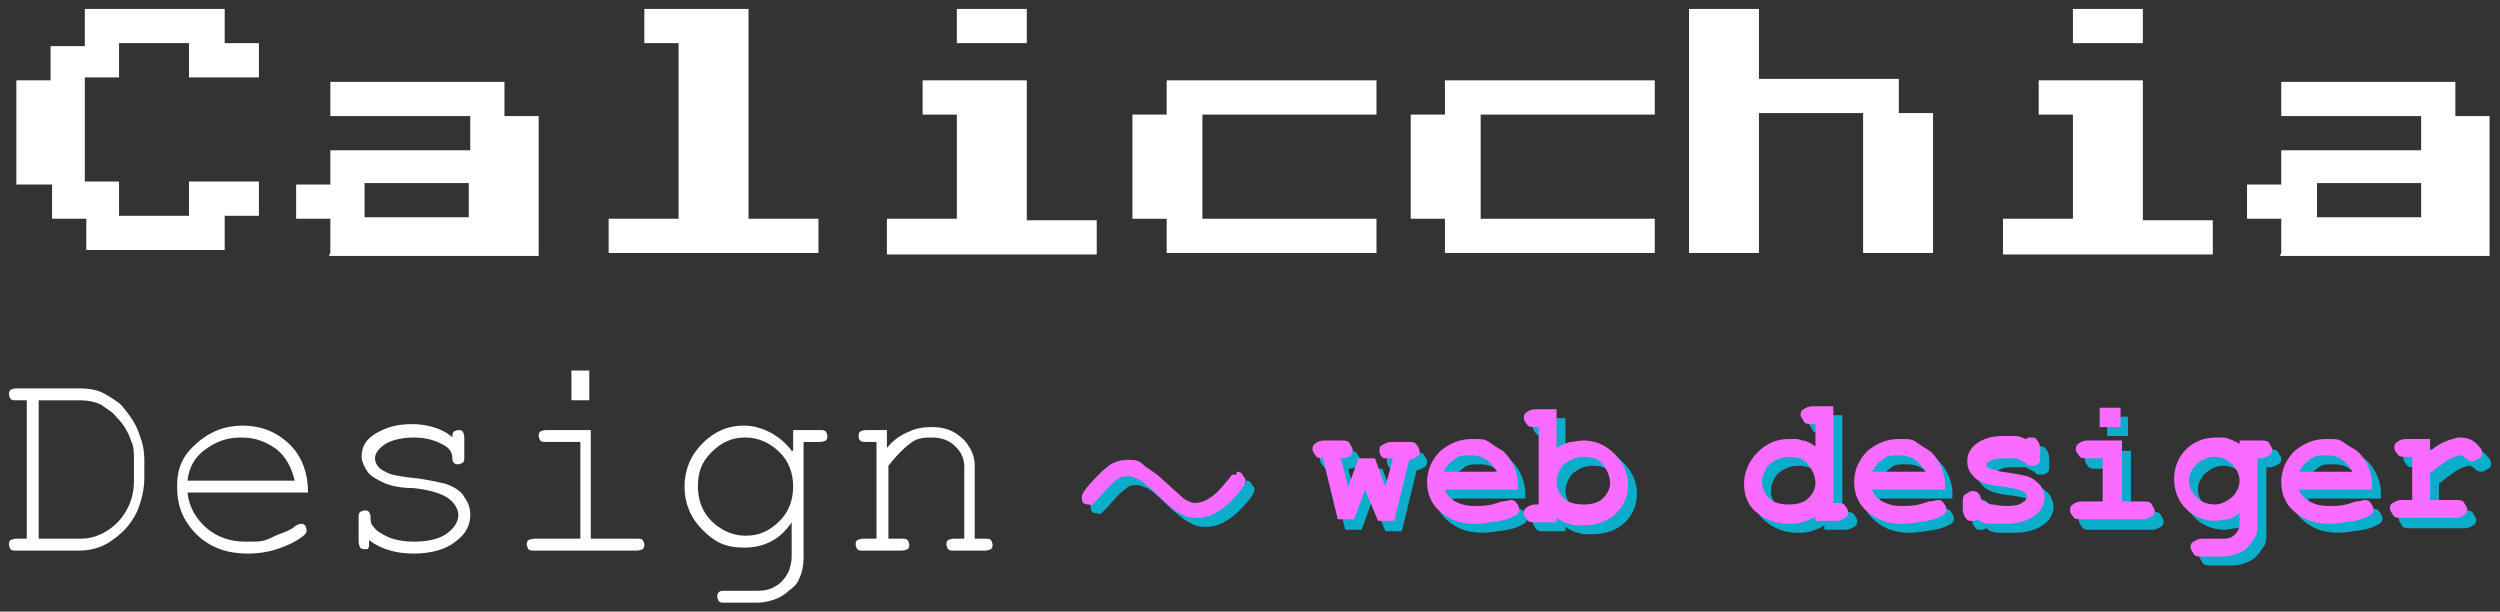 <?xml version="1.0" encoding="UTF-8"?>
<svg id="Livello_1" xmlns="http://www.w3.org/2000/svg" version="1.1" viewBox="0 0 168 41.1">
  <rect x="0" y="0" width="168" height="41.1" fill="#333333" stroke="none"/>
  <!-- Generator: Adobe Illustrator 30.1.0, SVG Export Plug-In . SVG Version: 2.1.1 Build 65)  -->
  <defs>
    <style>
      .st0 {
        fill: #fff;
      }

      .st1 {
        fill: #0aaecb;
      }

      .st2 {
        fill: #f96cff;
      }
    </style>
  </defs>
  <g>
    <path class="st0" d="M5.8,17v-2.3h-2.3v-2.3H1.1v-7h2.3v-2.3h2.3V.6h9.4v2.3h2.3v2.3h-4.7v-2.3h-4.7v2.3h-2.3v7h2.3v2.3h4.7v-2.3h4.7v2.3h-2.3v2.3H5.8h0Z"/>
    <path class="st0" d="M22.2,17v-2.3h-2.3v-2.3h2.3v-2.3h9.4v-2.3h-9.4v-2.3h11.7v2.3h2.3v9.4h-14.1ZM24.5,14.6h7v-2.3h-7v2.3Z"/>
    <path class="st0" d="M40.9,17v-2.3h4.7V2.9h-2.3V.6h7v14.1h4.7v2.3h-14.1Z"/>
    <path class="st0" d="M59.6,17v-2.3h4.7v-7h-2.3v-2.3h7v9.4h4.7v2.3h-14.1ZM64.3,2.9V.6h4.7v2.3h-4.7Z"/>
    <path class="st0" d="M78.4,17v-2.3h-2.3v-7h2.3v-2.3h14.1v2.3h-11.7v7h11.7v2.3h-14.1Z"/>
    <path class="st0" d="M97.1,17v-2.3h-2.3v-7h2.3v-2.3h14.1v2.3h-11.7v7h11.7v2.3h-14.1Z"/>
    <path class="st0" d="M113.5,17V.6h4.7v4.7h9.4v2.3h2.3v9.4h-4.7V7.6h-7v9.4h-4.7,0Z"/>
    <path class="st0" d="M134.6,17v-2.3h4.7v-7h-2.3v-2.3h7v9.4h4.7v2.3h-14.1ZM139.3,2.9V.6h4.7v2.3h-4.7Z"/>
    <path class="st0" d="M153.3,17v-2.3h-2.3v-2.3h2.3v-2.3h9.4v-2.3h-9.4v-2.3h11.7v2.3h2.3v9.4h-14.1ZM155.7,14.6h7v-2.3h-7v2.3Z"/>
  </g>
  <g>
    <path class="st0" d="M1.8,36.2v-9.3h-.7c-.2,0-.3,0-.4-.1,0,0-.1-.2-.1-.3s0-.2.1-.3c0,0,.2-.1.4-.1h4.2c.7,0,1.3.1,1.8.4.5.3,1,.6,1.2.9.5.6.9,1.2,1.1,1.9.2.5.3,1,.3,1.7v1.1c0,.8-.2,1.6-.5,2.3-.4.8-.9,1.4-1.8,2-.6.4-1.3.6-2.1.6H1.1c-.2,0-.3,0-.4-.1,0,0-.1-.2-.1-.3s0-.2.1-.3c0,0,.2-.1.4-.1h.7ZM2.6,36.2h2.8c.7,0,1.3-.2,1.9-.6s1-.9,1.3-1.5c.3-.6.4-1.2.4-1.8v-1.4c0-.5,0-.9-.2-1.3-.2-.6-.5-1.1-1-1.6-.2-.3-.6-.5-1-.8-.4-.2-.9-.3-1.4-.3h-2.8v9.3h0Z"/>
    <path class="st0" d="M20.6,33.1h-8c.1,1,.6,1.8,1.3,2.4s1.6.9,2.6.9,1.2,0,1.8-.3,1.2-.4,1.6-.8c.1,0,.2-.1.3-.1s.2,0,.3.1c0,0,.1.2.1.3s0,.2-.1.3c-.3.3-.8.6-1.6.9-.8.3-1.5.4-2.3.4-1.3,0-2.5-.4-3.4-1.3s-1.3-1.9-1.3-3.2.4-2.1,1.3-2.9,1.9-1.2,3.1-1.2,2.3.4,3.2,1.3c.8.8,1.2,1.9,1.2,3.2h0ZM19.8,32.3c-.2-.9-.6-1.6-1.2-2.1-.7-.5-1.4-.8-2.4-.8s-1.7.3-2.4.8-1.1,1.2-1.2,2.1c0,0,7.2,0,7.2,0Z"/>
    <path class="st0" d="M30.4,29.4c0-.2,0-.3.1-.4,0,0,.2-.1.3-.1s.2,0,.3.1c0,0,.1.2.1.4v1.3c0,.2,0,.3-.1.4,0,0-.2.1-.3.1s-.2,0-.3-.1-.1-.2-.1-.3c0-.4-.2-.7-.6-.9-.5-.3-1.2-.5-2-.5s-1.6.2-2,.5c-.4.3-.6.6-.6.9s.2.7.7.9c.3.2.9.3,1.7.4,1.1.1,1.8.3,2.3.4.6.2,1.1.5,1.3.9.3.4.4.8.4,1.2,0,.7-.3,1.3-1,1.8-.6.5-1.6.8-2.8.8s-2.2-.3-3-.9c0,.2,0,.3,0,.4,0,0,0,.1-.1.2,0,0-.1,0-.2,0s-.2,0-.3-.1c0,0-.1-.2-.1-.4v-1.6c0-.2,0-.3.1-.4,0,0,.2-.1.3-.1s.2,0,.3.1c0,0,.1.2.1.3,0,.3,0,.5.2.7.2.3.6.5,1,.7.5.2,1.1.3,1.7.3,1,0,1.8-.2,2.3-.6.5-.4.7-.8.7-1.2s-.3-.9-.8-1.2c-.5-.3-1.3-.5-2.2-.6-1,0-1.7-.2-2.1-.4-.4-.2-.8-.4-1-.7s-.4-.7-.4-1c0-.7.3-1.2,1-1.6s1.4-.6,2.4-.6,2,.3,2.6.8h0Z"/>
    <path class="st0" d="M39.7,28.9v7.3h3.1c.2,0,.3,0,.4.1,0,0,.1.2.1.3s0,.2-.1.3c0,0-.2.1-.4.1h-6.9c-.2,0-.3,0-.4-.1,0,0-.1-.2-.1-.3s0-.2.1-.3c0,0,.2-.1.4-.1h3.1v-6.5h-2.3c-.2,0-.3,0-.4-.1,0,0-.1-.2-.1-.3s0-.2.1-.3c0,0,.2-.1.4-.1h3.1,0ZM39.6,24.9v2h-1.2v-2h1.2Z"/>
    <path class="st0" d="M53.3,30.3v-1.4h1.8c.2,0,.3,0,.4.1,0,0,.1.2.1.3s0,.2-.1.3c0,0-.2.1-.4.1h-1.1v7.8c0,.5-.1,1-.3,1.4-.1.3-.4.6-.7.8-.3.3-.7.5-1,.6-.3.1-.7.2-1.1.2h-2.2c-.2,0-.3,0-.4-.1,0,0-.1-.2-.1-.3s0-.2.1-.3.2-.1.4-.1h2.2c.5,0,.9-.1,1.2-.3.4-.2.7-.6.9-1,.1-.3.2-.6.2-1v-2.3c-.8,1.2-1.9,1.7-3.2,1.7s-2-.4-2.8-1.2-1.2-1.8-1.2-2.9.4-2.1,1.2-2.9c.8-.8,1.7-1.2,2.8-1.2s2.4.6,3.2,1.7h0ZM53.3,32.7c0-.9-.3-1.7-.9-2.3-.6-.6-1.4-1-2.3-1s-1.6.3-2.3,1-.9,1.4-.9,2.3.3,1.7.9,2.3,1.4,1,2.3,1,1.6-.3,2.3-1c.6-.6.9-1.4.9-2.3h0Z"/>
    <path class="st0" d="M59.6,28.9v1.2c.5-.6,1-.9,1.5-1.1.4-.2.9-.3,1.5-.3s1.1.1,1.6.4c.3.2.7.5.9.9.3.4.4.9.4,1.3v4.9h.7c.2,0,.3,0,.4.1,0,0,.1.2.1.3s0,.2-.1.3c0,0-.2.1-.4.1h-2.1c-.2,0-.3,0-.4-.1,0,0-.1-.2-.1-.3s0-.2.1-.3c0,0,.2-.1.4-.1h.7v-4.8c0-.6-.2-1-.6-1.4s-.9-.6-1.6-.6-1,.1-1.3.3-.9.7-1.6,1.6v4.9h.9c.2,0,.3,0,.4.1,0,0,.1.2.1.3s0,.2-.1.3c0,0-.2.1-.4.1h-2.6c-.2,0-.3,0-.4-.1,0,0-.1-.2-.1-.3s0-.2.1-.3c0,0,.2-.1.4-.1h.9v-6.5h-.7c-.2,0-.3,0-.4-.1s-.1-.2-.1-.3,0-.2.1-.3c0,0,.2-.1.4-.1h1.4,0Z"/>
  </g>
  <g>
    <g>
      <path class="st1" d="M83.7,32.3c.1,0,.3,0,.4.2s.2.2.2.4c0,.3-.4.8-1.1,1.5-.8.7-1.4,1-2.1,1s-.8-.1-1.2-.3-1-.7-1.7-1.4c-.5-.5-.9-.8-1.1-.9-.3-.1-.5-.2-.7-.2s-.5,0-.7.2c-.3.2-.7.6-1.2,1.2-.3.3-.4.4-.5.5s-.2,0-.2,0c-.1,0-.3,0-.4-.1s-.1-.2-.1-.4.1-.3.3-.6c.6-.7,1.1-1.2,1.5-1.5.4-.3.9-.4,1.3-.4s.7,0,1,.3.8.5,1.3,1c.9.8,1.4,1.3,1.6,1.4s.4.2.6.2c.6,0,1.3-.4,2-1.3.3-.3.4-.5.5-.6,0,0,.2,0,.3,0h0Z"/>
      <g>
        <path class="st1" d="M92.3,33.4l-.8,2.2h-1.1l-1-4.1c-.2,0-.4,0-.5-.2-.1-.1-.2-.3-.2-.4s0-.3.2-.4c.1-.1.3-.2.6-.2h1.1c.3,0,.5,0,.6.2s.2.3.2.4,0,.3-.2.5c-.1,0-.3.1-.6.1l.5,1.9.7-1.9h1.1l.7,1.9.5-1.9c-.3,0-.5,0-.6,0-.2-.1-.3-.3-.3-.5s0-.3.2-.4.3-.2.6-.2h1.1c.3,0,.5,0,.6.2.1.1.2.3.2.4s0,.3-.2.4-.3.2-.5.2l-1,4.1h-1.1l-.9-2.2h0Z"/>
        <path class="st1" d="M102.5,33.5h-4.9c.1.3.3.6.7.8s.7.3,1.3.3,1,0,1.8-.3c.3,0,.5-.1.6-.1s.3,0,.4.2c.1.1.2.3.2.4s0,.3-.2.4c-.2.1-.5.3-1.1.4-.6.1-1.2.2-1.7.2-1,0-1.7-.3-2.3-.8s-.9-1.2-.9-2,.3-1.5.9-2.1c.6-.5,1.3-.8,2.1-.8s.9,0,1.3.3.7.4.9.6c.3.3.5.6.7,1.1.1.3.2.6.2,1v.5h0ZM101.2,32.3c-.2-.3-.4-.6-.7-.8-.3-.2-.6-.3-1.1-.3s-.8,0-1.1.3c-.3.2-.5.4-.7.8h3.6,0Z"/>
        <path class="st1" d="M105.2,28v2.7c.3-.2.6-.3.9-.4.3,0,.6-.1.9-.1.8,0,1.5.3,2.1.9s.9,1.3.9,2.1-.3,1.4-.8,1.9-1.3.8-2.2.8-.6,0-.9-.1c-.3,0-.6-.2-.9-.4v.3h-1.4c-.3,0-.5,0-.6-.2-.1-.1-.2-.3-.2-.4s0-.3.2-.4c.1-.1.3-.2.6-.2h.2v-5.2h-.2c-.3,0-.5,0-.6-.2-.1-.1-.2-.3-.2-.4s0-.3.2-.4c.1-.1.3-.2.6-.2h1.4,0ZM108.8,33.1c0-.5-.2-.9-.5-1.3s-.8-.5-1.3-.5-.9.2-1.3.5c-.3.3-.5.8-.5,1.2s.2.8.5,1.1.8.4,1.3.4,1-.1,1.3-.4c.3-.3.5-.6.5-1.1h0Z"/>
        <path class="st1" d="M123.8,28v6.4h.2c.3,0,.5,0,.6.2.1.1.2.3.2.4s0,.3-.2.4-.3.2-.6.2h-1.4v-.3c-.3.2-.6.3-.9.4s-.6.1-.9.1c-.9,0-1.6-.3-2.2-.8s-.8-1.2-.8-1.9.3-1.5.9-2.1c.6-.6,1.3-.9,2.1-.9s.6,0,.9.1c.3,0,.6.2.9.4v-1.5h-.2c-.3,0-.5,0-.6-.2s-.2-.3-.2-.4,0-.3.2-.4.3-.2.6-.2h1.4,0ZM122.6,33.1c0-.5-.2-.9-.5-1.3s-.8-.5-1.3-.5-.9.2-1.3.5c-.3.3-.5.8-.5,1.2s.2.8.5,1.1.8.4,1.3.4,1-.1,1.3-.4.5-.6.5-1.1h0Z"/>
        <path class="st1" d="M131.2,33.5h-4.9c.1.3.3.6.7.8s.7.3,1.3.3,1,0,1.8-.3c.3,0,.5-.1.6-.1s.3,0,.4.2c.1.1.2.3.2.4s0,.3-.2.4c-.2.1-.5.3-1.1.4-.6.1-1.2.2-1.7.2-1,0-1.7-.3-2.3-.8s-.9-1.2-.9-2,.3-1.5.9-2.1c.6-.5,1.3-.8,2.1-.8s.9,0,1.3.3.7.4.9.6c.3.3.5.6.7,1.1.1.3.2.6.2,1v.5h0ZM129.9,32.3c-.2-.3-.4-.6-.7-.8-.3-.2-.6-.3-1.1-.3s-.8,0-1.1.3c-.3.2-.5.4-.7.8h3.6,0Z"/>
        <path class="st1" d="M136.7,31.7c-.2-.1-.4-.2-.6-.3-.2,0-.4,0-.7,0-.5,0-.8,0-1.1.2-.1,0-.2.1-.2.2s0,.2.2.3c.1,0,.4.1.8.2.8.1,1.3.2,1.7.3.4.1.7.4.9.6.2.3.3.6.3.9s-.2.8-.6,1.1c-.5.4-1.2.6-2.1.6s-.7,0-1,0c-.3,0-.6-.1-.8-.3,0,0-.1,0-.2.1,0,0-.1,0-.2,0-.2,0-.3,0-.4-.2-.1-.1-.2-.3-.2-.6v-.4c0-.3,0-.5.2-.6s.3-.2.4-.2.3,0,.4.1.2.2.2.4c.2.2.4.3.7.4.3,0,.6.1.9.1.5,0,1,0,1.3-.3.1,0,.2-.2.2-.3,0-.2-.1-.3-.3-.4-.2-.1-.6-.2-1.3-.3-1-.1-1.6-.3-1.9-.6-.3-.3-.5-.6-.5-1.1s.2-.8.5-1.1c.5-.4,1.1-.6,1.9-.6s.5,0,.8,0c.3,0,.5.1.7.2,0,0,.1,0,.2-.1,0,0,.1,0,.2,0,.2,0,.3,0,.4.2.1.1.2.3.2.6v.3c0,.3,0,.4,0,.5-.1.2-.3.3-.5.3s-.3,0-.4-.1-.2-.2-.2-.4h0Z"/>
        <path class="st1" d="M143.2,30.3v4.1h1.4c.3,0,.5,0,.6.2s.2.3.2.4,0,.3-.2.4-.3.2-.6.2h-4.1c-.3,0-.5,0-.6-.2-.1-.1-.2-.3-.2-.4s0-.3.2-.4c.1-.1.3-.2.6-.2h1.4v-2.9h-1c-.3,0-.5,0-.6-.2-.1-.1-.2-.3-.2-.4s0-.3.2-.4c.1-.1.3-.2.6-.2h2.2,0ZM143,28v1.3h-1.4v-1.3h1.4Z"/>
        <path class="st1" d="M151.1,30.6v-.4h1.4c.3,0,.5,0,.6.2s.2.3.2.4,0,.3-.2.4-.3.2-.6.2h-.2v4.4c0,.4,0,.8-.3,1.1-.2.3-.4.6-.8.8-.4.2-.8.3-1.2.3h-1.4c-.3,0-.5,0-.6-.2s-.2-.3-.2-.4,0-.3.2-.4.3-.2.6-.2h1.3c.4,0,.6,0,.9-.3.2-.2.3-.4.3-.8v-.6c-.3.2-.5.3-.8.4-.3,0-.6.1-.8.1-.8,0-1.5-.3-2-.8s-.8-1.2-.8-2,.3-1.5.8-2,1.2-.8,2-.8.6,0,.9.1.5.2.8.4h0ZM151.1,32.9c0-.4-.2-.8-.5-1.1-.3-.3-.7-.5-1.2-.5s-.8.2-1.2.5c-.3.3-.5.7-.5,1.1s.2.8.5,1.1c.3.3.7.5,1.2.5s.8-.2,1.2-.5c.3-.3.5-.7.5-1.1Z"/>
        <path class="st1" d="M160,33.5h-4.9c.1.3.3.6.7.8s.7.3,1.3.3,1,0,1.8-.3c.3,0,.5-.1.6-.1s.3,0,.4.2c.1.1.2.3.2.4s0,.3-.2.4c-.2.1-.5.3-1.1.4-.6.1-1.2.2-1.7.2-1,0-1.7-.3-2.3-.8s-.9-1.2-.9-2,.3-1.5.9-2.1c.6-.5,1.3-.8,2.1-.8s.9,0,1.3.3.7.4.9.6c.3.3.5.6.7,1.1.1.3.2.6.2,1v.5h0ZM158.6,32.3c-.2-.3-.4-.6-.7-.8-.3-.2-.6-.3-1.1-.3s-.8,0-1.1.3c-.3.2-.5.4-.7.8h3.6,0Z"/>
        <path class="st1" d="M163.9,30.3v.7c.5-.4.9-.6,1.2-.7.3-.1.6-.2.8-.2.4,0,.8.1,1.1.4.2.2.4.4.4.6s0,.3-.2.4-.3.2-.4.2-.3,0-.5-.2-.3-.2-.4-.2-.4.1-.8.3c-.3.2-.7.5-1.2.9v1.8h1.7c.3,0,.5,0,.6.2s.2.3.2.4,0,.3-.2.4-.3.2-.6.2h-3.6c-.3,0-.5,0-.6-.2s-.2-.3-.2-.4,0-.3.2-.4.3-.2.6-.2h.7v-2.9h-.4c-.3,0-.5,0-.6-.2-.1-.1-.2-.3-.2-.4s0-.3.2-.4c.1-.1.3-.2.6-.2h1.6Z"/>
      </g>
    </g>
    <g>
      <path class="st2" d="M83.1,31.7c.1,0,.3,0,.4.2s.2.2.2.4c0,.3-.4.8-1.1,1.5-.8.7-1.4,1-2.1,1s-.8-.1-1.2-.3-1-.7-1.7-1.4c-.5-.5-.9-.8-1.1-.9-.3-.1-.5-.2-.7-.2s-.5,0-.7.2c-.3.2-.7.6-1.2,1.2-.3.3-.4.4-.5.5s-.2,0-.2,0c-.1,0-.3,0-.4-.1s-.1-.2-.1-.4.1-.3.3-.6c.6-.7,1.1-1.2,1.5-1.5.4-.3.9-.4,1.3-.4s.7,0,1,.3.8.5,1.3,1c.9.8,1.4,1.3,1.6,1.4s.4.2.6.2c.6,0,1.3-.4,2-1.3.3-.3.4-.5.5-.6,0,0,.2,0,.3,0h0Z"/>
      <g>
        <path class="st2" d="M91.8,32.7l-.8,2.2h-1.1l-1-4.1c-.2,0-.4,0-.5-.2-.1-.1-.2-.3-.2-.4s0-.3.2-.4c.1-.1.3-.2.6-.2h1.1c.3,0,.5,0,.6.2s.2.3.2.4,0,.3-.2.5c-.1,0-.3.1-.6.1l.5,1.9.7-1.9h1.1l.7,1.9.5-1.9c-.3,0-.5,0-.6,0-.2-.1-.3-.3-.3-.5s0-.3.2-.4.3-.2.6-.2h1.1c.3,0,.5,0,.6.2.1.1.2.3.2.4s0,.3-.2.4-.3.2-.5.2l-1,4.1h-1.1l-.9-2.2h0Z"/>
        <path class="st2" d="M102,32.9h-4.9c.1.3.3.6.7.8s.7.3,1.3.3,1,0,1.8-.3c.3,0,.5-.1.6-.1s.3,0,.4.2c.1.1.2.3.2.4s0,.3-.2.4c-.2.1-.5.3-1.1.4-.6.1-1.2.2-1.7.2-1,0-1.7-.3-2.3-.8s-.9-1.2-.9-2,.3-1.5.9-2.1c.6-.5,1.3-.8,2.1-.8s.9,0,1.3.3.7.4.9.6c.3.3.5.6.7,1.1.1.3.2.6.2,1v.5h0ZM100.6,31.7c-.2-.3-.4-.6-.7-.8-.3-.2-.6-.3-1.1-.3s-.8,0-1.1.3c-.3.2-.5.4-.7.8h3.6,0Z"/>
        <path class="st2" d="M104.6,27.4v2.7c.3-.2.6-.3.9-.4.3,0,.6-.1.9-.1.8,0,1.5.3,2.1.9s.9,1.3.9,2.1-.3,1.4-.8,1.9-1.3.8-2.2.8-.6,0-.9-.1c-.3,0-.6-.2-.9-.4v.3h-1.4c-.3,0-.5,0-.6-.2-.1-.1-.2-.3-.2-.4s0-.3.2-.4c.1-.1.3-.2.6-.2h.2v-5.2h-.2c-.3,0-.5,0-.6-.2-.1-.1-.2-.3-.2-.4s0-.3.2-.4c.1-.1.3-.2.6-.2h1.4,0ZM108.2,32.5c0-.5-.2-.9-.5-1.3s-.8-.5-1.3-.5-.9.2-1.3.5c-.3.3-.5.8-.5,1.2s.2.8.5,1.1.8.4,1.3.4,1-.1,1.3-.4c.3-.3.5-.6.5-1.1h0Z"/>
        <path class="st2" d="M123.2,27.4v6.4h.2c.3,0,.5,0,.6.2.1.1.2.3.2.4s0,.3-.2.4-.3.2-.6.2h-1.4v-.3c-.3.2-.6.3-.9.4s-.6.1-.9.1c-.9,0-1.6-.3-2.2-.8s-.8-1.2-.8-1.9.3-1.5.9-2.1c.6-.6,1.3-.9,2.1-.9s.6,0,.9.1c.3,0,.6.2.9.4v-1.5h-.2c-.3,0-.5,0-.6-.2s-.2-.3-.2-.4,0-.3.2-.4.3-.2.6-.2h1.4,0ZM122,32.5c0-.5-.2-.9-.5-1.3s-.8-.5-1.3-.5-.9.2-1.3.5c-.3.3-.5.8-.5,1.2s.2.8.5,1.1.8.4,1.3.4,1-.1,1.3-.4.5-.6.5-1.1h0Z"/>
        <path class="st2" d="M130.7,32.9h-4.9c.1.3.3.6.7.8s.7.3,1.3.3,1,0,1.8-.3c.3,0,.5-.1.6-.1s.3,0,.4.2c.1.1.2.3.2.4s0,.3-.2.4c-.2.1-.5.3-1.1.4-.6.1-1.2.2-1.7.2-1,0-1.7-.3-2.3-.8s-.9-1.2-.9-2,.3-1.5.9-2.1c.6-.5,1.3-.8,2.1-.8s.9,0,1.3.3.7.4.9.6c.3.3.5.6.7,1.1.1.3.2.6.2,1v.5h0ZM129.4,31.7c-.2-.3-.4-.6-.7-.8-.3-.2-.6-.3-1.1-.3s-.8,0-1.1.3c-.3.2-.5.4-.7.8h3.6,0Z"/>
        <path class="st2" d="M136.1,31.1c-.2-.1-.4-.2-.6-.3-.2,0-.4,0-.7,0-.5,0-.8,0-1.1.2-.1,0-.2.1-.2.2s0,.2.2.3c.1,0,.4.1.8.2.8.1,1.3.2,1.7.3.4.1.7.4.9.6.2.3.3.6.3.9s-.2.8-.6,1.1c-.5.4-1.2.6-2.1.6s-.7,0-1,0c-.3,0-.6-.1-.8-.3,0,0-.1,0-.2.1,0,0-.1,0-.2,0-.2,0-.3,0-.4-.2-.1-.1-.2-.3-.2-.6v-.4c0-.3,0-.5.2-.6s.3-.2.4-.2.3,0,.4.1.2.2.2.4c.2.2.4.3.7.4.3,0,.6.1.9.1.5,0,1,0,1.3-.3.1,0,.2-.2.2-.3,0-.2-.1-.3-.3-.4-.2-.1-.6-.2-1.3-.3-1-.1-1.6-.3-1.9-.6-.3-.3-.5-.6-.5-1.1s.2-.8.5-1.1c.5-.4,1.1-.6,1.9-.6s.5,0,.8,0c.3,0,.5.1.7.2,0,0,.1,0,.2-.1,0,0,.1,0,.2,0,.2,0,.3,0,.4.2.1.1.2.3.2.6v.3c0,.3,0,.4,0,.5-.1.2-.3.3-.5.3s-.3,0-.4-.1-.2-.2-.2-.4h0Z"/>
        <path class="st2" d="M142.6,29.6v4.1h1.4c.3,0,.5,0,.6.2s.2.3.2.4,0,.3-.2.4-.3.2-.6.2h-4.1c-.3,0-.5,0-.6-.2-.1-.1-.2-.3-.2-.4s0-.3.2-.4c.1-.1.3-.2.6-.2h1.4v-2.9h-1c-.3,0-.5,0-.6-.2-.1-.1-.2-.3-.2-.4s0-.3.2-.4c.1-.1.3-.2.6-.2h2.2,0ZM142.5,27.4v1.3h-1.4v-1.3h1.4Z"/>
        <path class="st2" d="M150.5,30v-.4h1.4c.3,0,.5,0,.6.2s.2.3.2.4,0,.3-.2.4-.3.2-.6.2h-.2v4.4c0,.4,0,.8-.3,1.1-.2.3-.4.6-.8.8-.4.2-.8.3-1.2.3h-1.4c-.3,0-.5,0-.6-.2s-.2-.3-.2-.4,0-.3.2-.4.3-.2.6-.2h1.3c.4,0,.6,0,.9-.3.2-.2.3-.4.3-.8v-.6c-.3.2-.5.3-.8.4-.3,0-.6.1-.8.1-.8,0-1.5-.3-2-.8s-.8-1.2-.8-2,.3-1.5.8-2,1.2-.8,2-.8.6,0,.9.1.5.2.8.4h0ZM150.5,32.3c0-.4-.2-.8-.5-1.1-.3-.3-.7-.5-1.2-.5s-.8.2-1.2.5c-.3.3-.5.7-.5,1.1s.2.8.5,1.1c.3.3.7.5,1.2.5s.8-.2,1.2-.5c.3-.3.5-.7.5-1.1Z"/>
        <path class="st2" d="M159.4,32.9h-4.9c.1.3.3.6.7.8s.7.3,1.3.3,1,0,1.8-.3c.3,0,.5-.1.6-.1s.3,0,.4.2c.1.1.2.3.2.4s0,.3-.2.4c-.2.1-.5.3-1.1.4-.6.1-1.2.2-1.7.2-1,0-1.7-.3-2.3-.8s-.9-1.2-.9-2,.3-1.5.9-2.1c.6-.5,1.3-.8,2.1-.8s.9,0,1.3.3.7.4.9.6c.3.3.5.6.7,1.1.1.3.2.6.2,1v.5h0ZM158.1,31.7c-.2-.3-.4-.6-.7-.8-.3-.2-.6-.3-1.1-.3s-.8,0-1.1.3c-.3.2-.5.4-.7.8h3.6,0Z"/>
        <path class="st2" d="M163.3,29.6v.7c.5-.4.9-.6,1.2-.7.3-.1.6-.2.8-.2.4,0,.8.1,1.1.4.2.2.4.4.4.6s0,.3-.2.4-.3.2-.4.2-.3,0-.5-.2-.3-.2-.4-.2-.4.1-.8.3c-.3.2-.7.5-1.2.9v1.8h1.7c.3,0,.5,0,.6.2s.2.3.2.4,0,.3-.2.4-.3.2-.6.2h-3.6c-.3,0-.5,0-.6-.2s-.2-.3-.2-.4,0-.3.2-.4.3-.2.6-.2h.7v-2.9h-.4c-.3,0-.5,0-.6-.2-.1-.1-.2-.3-.2-.4s0-.3.2-.4c.1-.1.3-.2.6-.2h1.6Z"/>
      </g>
    </g>
  </g>
</svg>